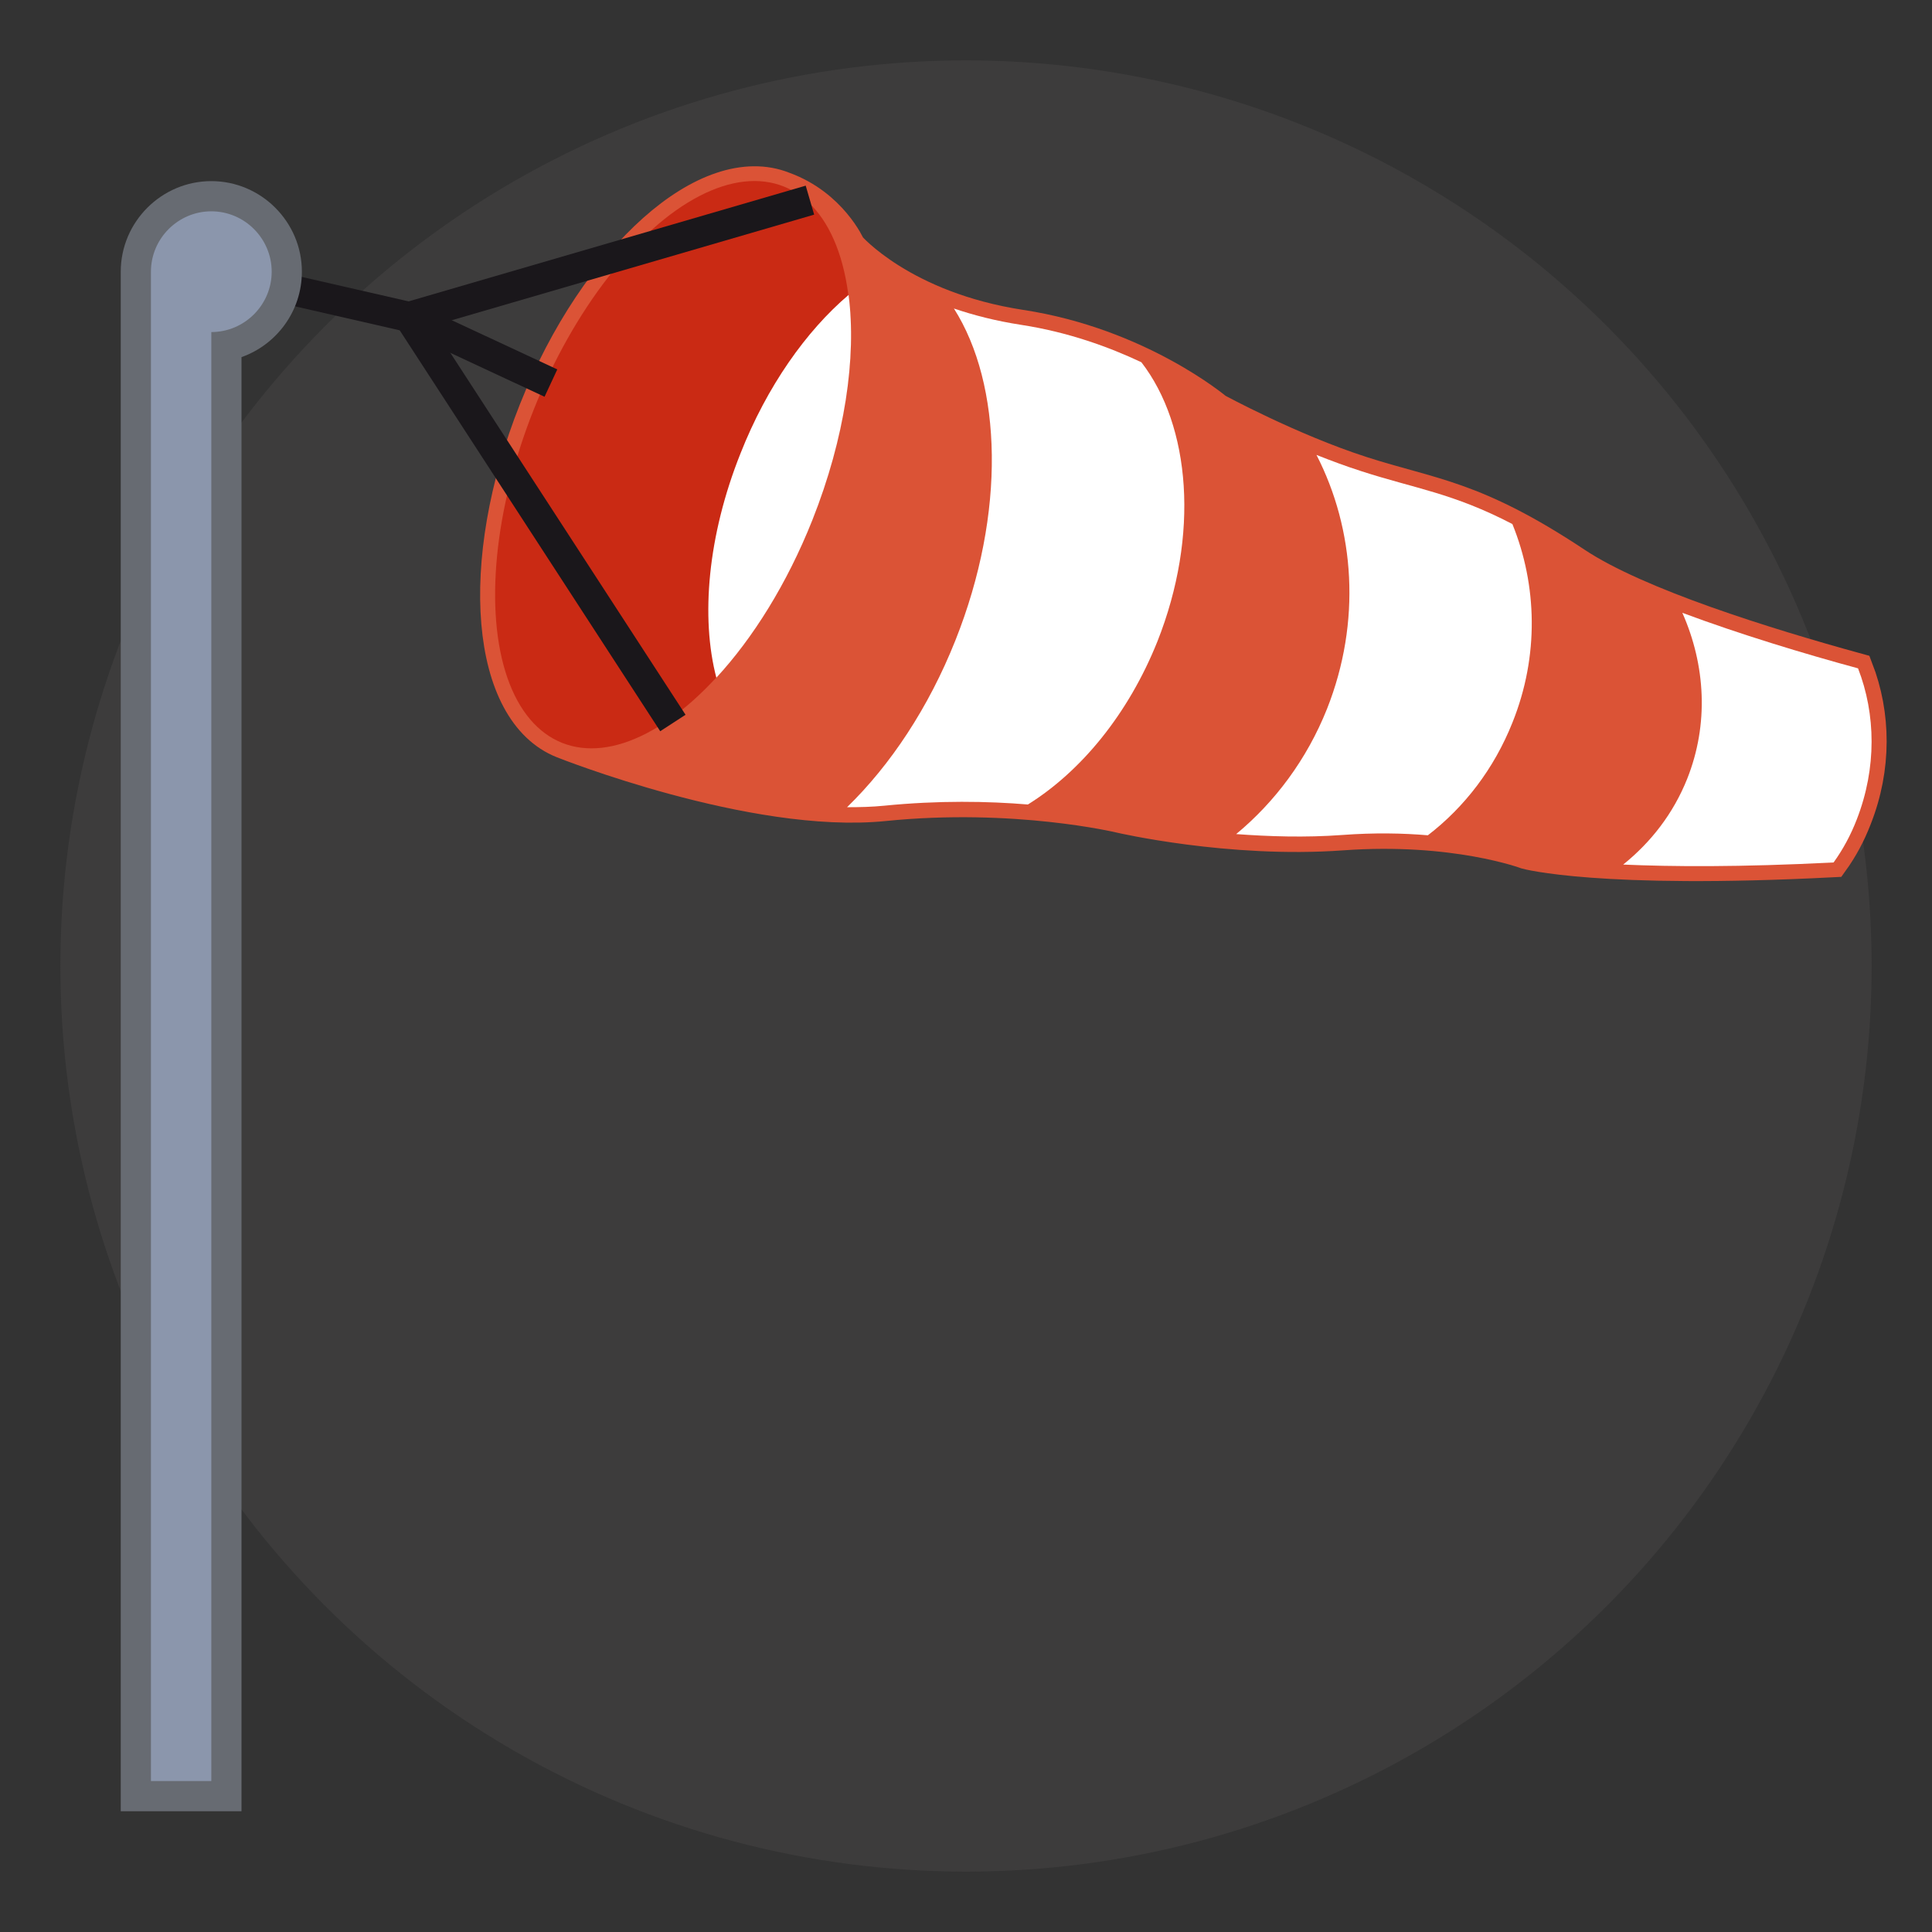 <?xml version="1.0" encoding="utf-8"?>
<svg enable-background="new 0 0 64 64" viewBox="0 0 64 64" xmlns="http://www.w3.org/2000/svg">
  <rect x="0" y="0" width="64" height="64" fill="#333333" stroke="none"/>
  <ellipse style="stroke-width: 0px; stroke: rgb(0, 0, 0); fill:#3d3c3c;" cx="32" cy="32" rx="30" ry="30" />
  <path
    d="m61.55 22.14c-3.06-.84-7.3-2.16-9.33-3.51-3.39-2.25-4.77-2.26-7.12-3.02-2.35-.76-4.78-2.08-4.78-2.08s-2.57-2.17-6.5-2.77c-3.92-.6-5.65-2.61-5.65-2.61s-.6-1.38-2.2-1.96c-2.54-1.01-6.25 2.29-8.28 7.38-2.03 5.09-1.61 10.04.94 11.05 0 0 6.32 2.52 10.66 2.08 4.34-.44 7.8.39 7.8.39s3.64.85 7.37.58c3.72-.27 6.09.62 6.09.62s2.41.67 10.18.27c.31-.43.57-.91.77-1.43.67-1.69.64-3.47.05-4.99z"
    fill="#db5336" stroke="#db5336" stroke-miterlimit="10" />
  <ellipse transform="matrix(-.929-.37.37-.929 37.311 37.951)" cx="22.3" cy="15.4" rx="4.96" ry="9.92"
    fill="#ca2a14" />
  <g fill="#fff">
    <path
      d="m61.55 22.14c-1.77-.48-3.92-1.13-5.82-1.84.77 1.74.88 3.69.16 5.5-.46 1.15-1.2 2.1-2.12 2.84 1.58.07 3.84.09 6.97-.07.31-.43.57-.91.77-1.43.66-1.7.63-3.48.04-5" />
    <path
      d="m50.1 17.36c-1.98-1.03-3.21-1.17-5-1.75-.5-.16-1.01-.35-1.49-.54 1.27 2.47 1.49 5.53.35 8.41-.67 1.68-1.73 3.09-3.01 4.15 1.08.08 2.29.12 3.51.03 1.07-.08 2.02-.06 2.84.01 1.21-.93 2.19-2.2 2.8-3.73.89-2.21.82-4.56 0-6.58" />
    <path
      d="m37.81 12c-1.06-.5-2.42-1-3.99-1.24-.84-.13-1.57-.32-2.22-.54 1.6 2.52 1.73 6.77.05 10.99-.89 2.24-2.16 4.14-3.59 5.53.42 0 .83-.01 1.23-.05 1.8-.18 3.45-.15 4.76-.04 1.75-1.09 3.32-2.98 4.29-5.4 1.4-3.53 1.1-7.14-.53-9.25" />
    <path
      d="m24.53 15.02c-1.09 2.73-1.32 5.44-.8 7.43 1.21-1.31 2.34-3.11 3.18-5.22 1.08-2.72 1.47-5.4 1.2-7.46-1.4 1.19-2.7 3.02-3.58 5.25" />
  </g>
  <g fill="none" stroke="#1a171b" stroke-miterlimit="10">
    <path d="m13.55 10.5 4.7 2.19" />
    <path d="m13.55 10.5 13.28-3.87" />
    <path d="m13.55 10.5 8.74 13.45" />
    <path d="M 13.55,10.5 7,9" />
  </g>
  <path d="M4.5,59.5V9c0-1.38,1.12-2.5,2.5-2.5S9.5,7.62,9.5,9c0,1.21-0.86,2.22-2,2.45V59.5H4.5z" fill="#8b96ac" />
  <path
    d="m7 7c1.1 0 2 0.9 2 2s-0.9 2-2 2v48h-2v-50c0-1.1 0.9-2 2-2m0-1c-1.65 0-3 1.35-3 3v51h4v-48.17c1.16-0.41 2-1.52 2-2.83 0-1.65-1.35-3-3-3z"
    fill="#676b72" />
</svg>